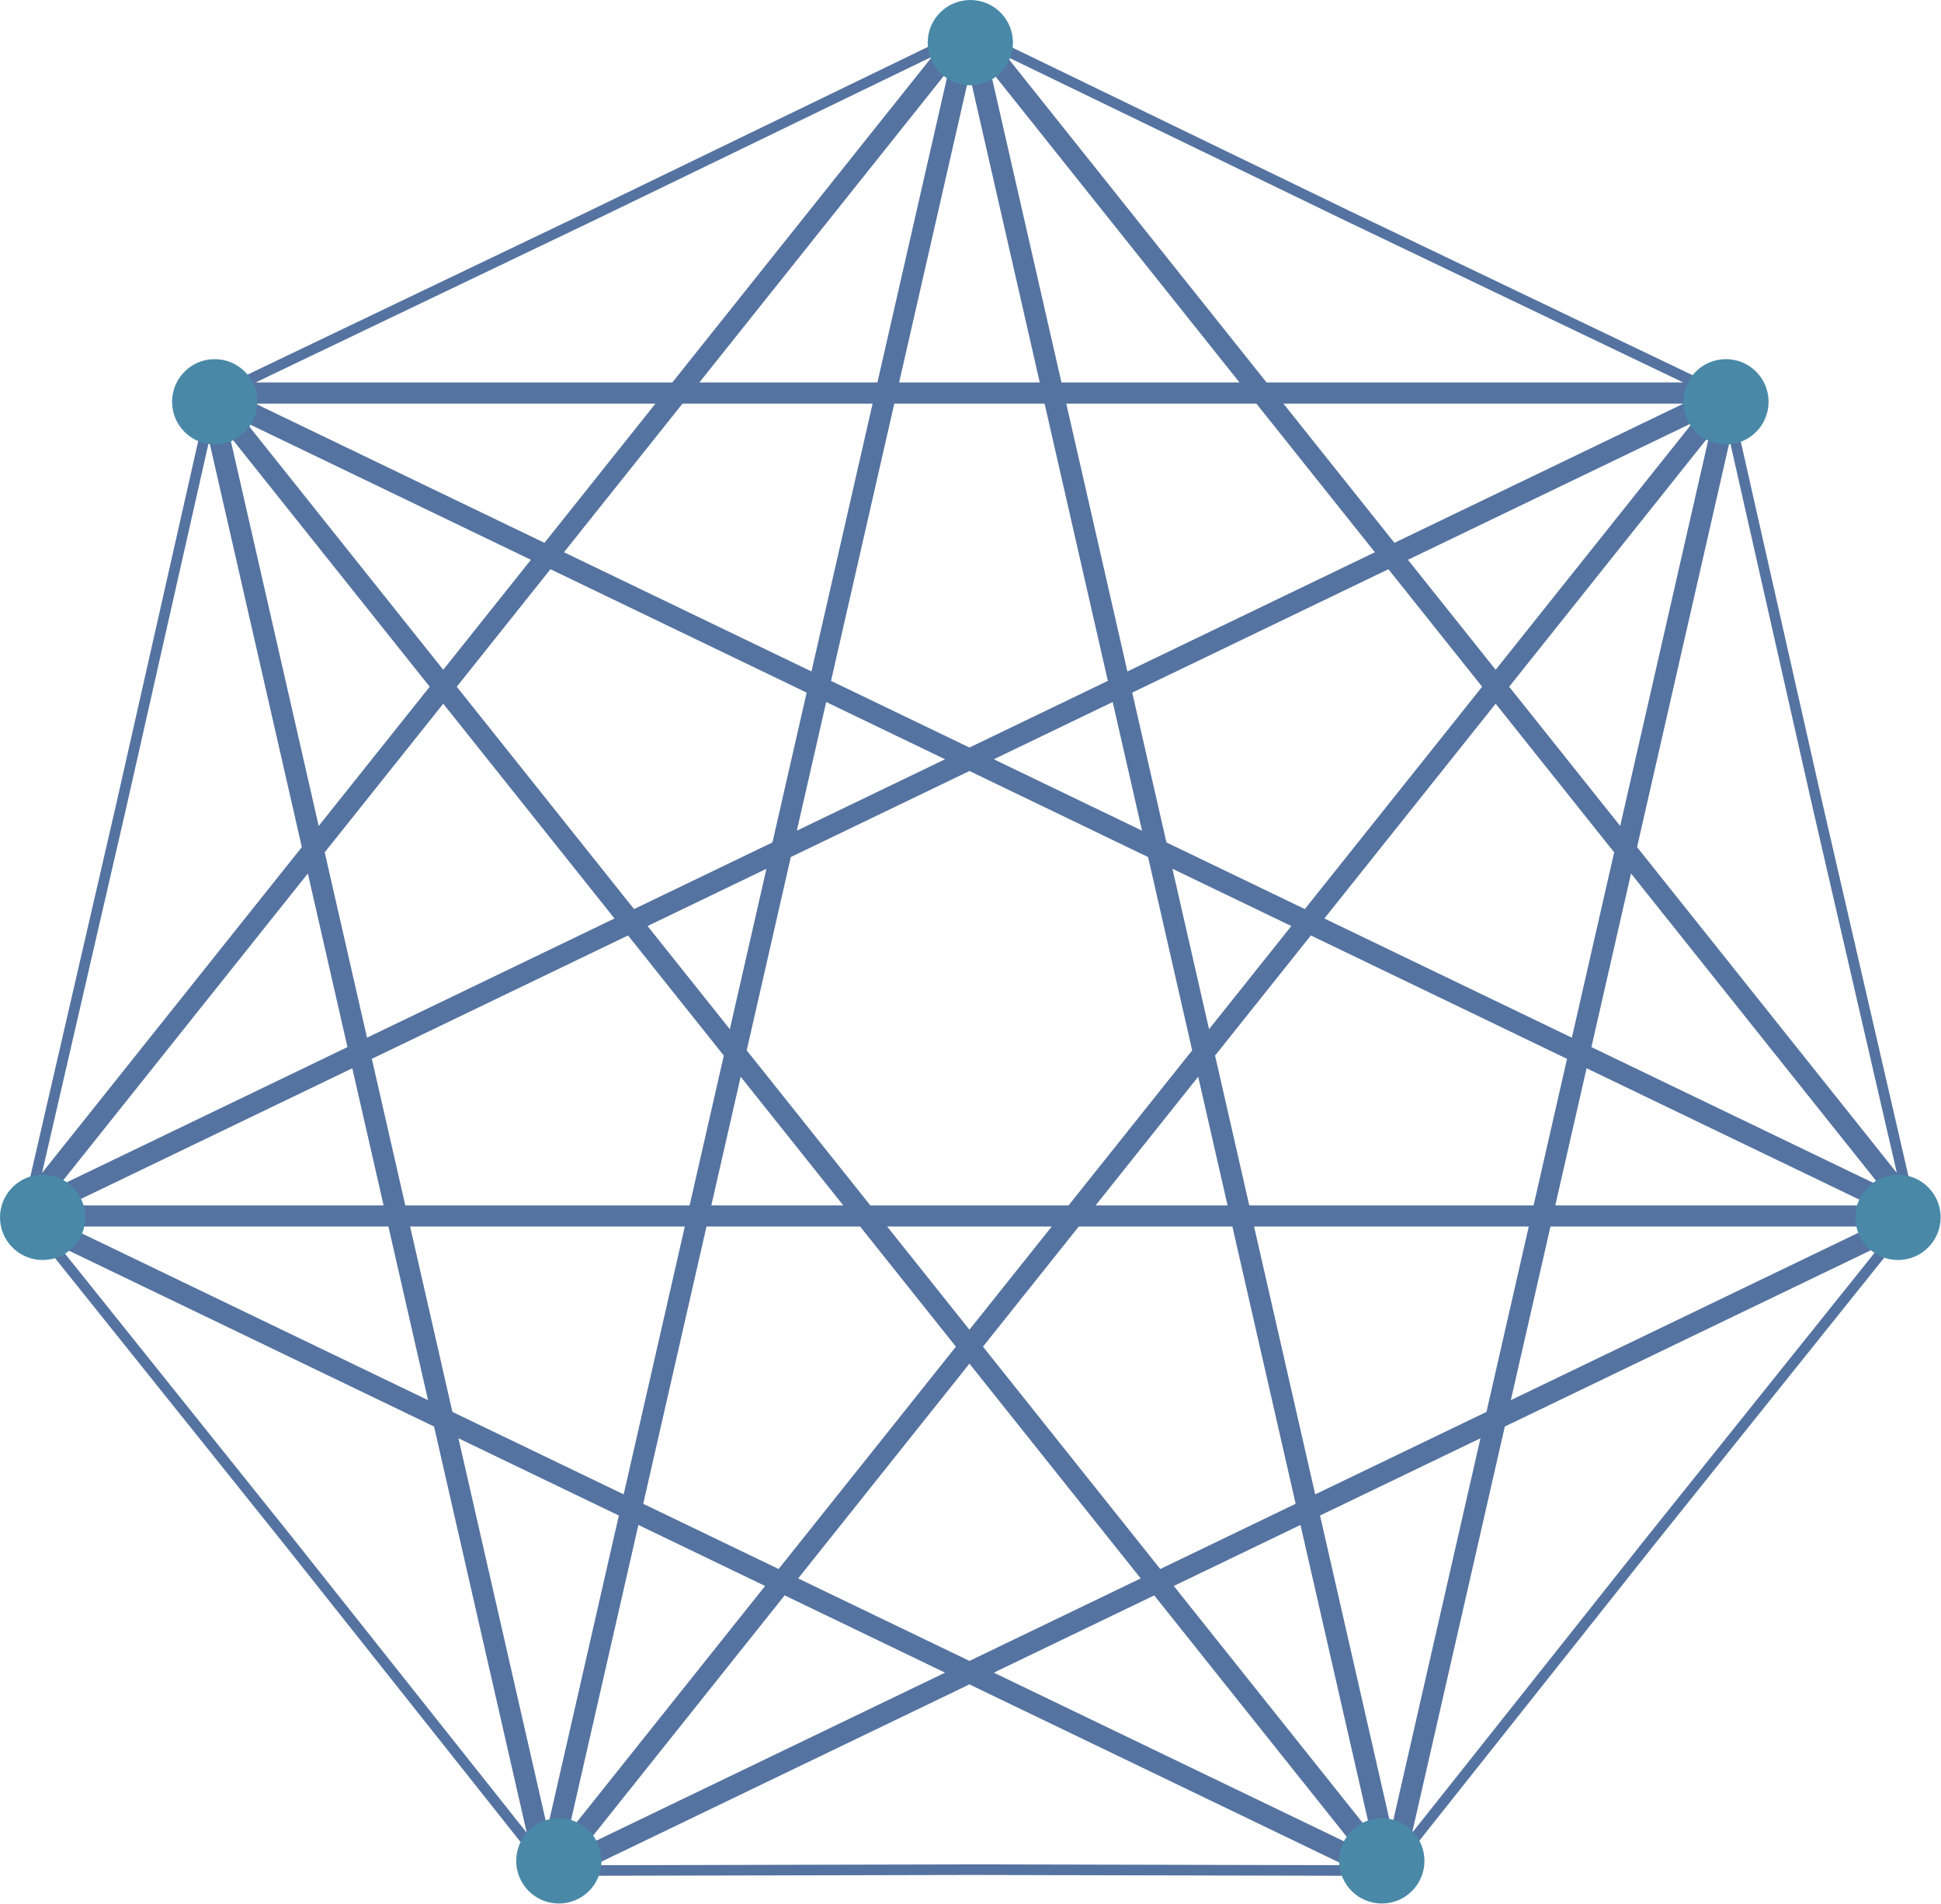 <svg width="367" height="360" viewBox="0 0 367 360" fill="none" xmlns="http://www.w3.org/2000/svg">
<path d="M254.677 40.748L322.669 73.304H238.996L186.827 7.886L254.673 40.746L254.677 40.748ZM185.249 9.115L236.438 73.304H199.9L185.249 9.115ZM200.356 75.304H238.033L261.524 104.76L212.471 128.383L200.356 75.304ZM183.3 9.56L197.849 73.304H168.751L183.3 9.56ZM168.294 75.304H198.305L210.623 129.273L183.3 142.431L155.976 129.273L168.294 75.304ZM181.35 9.115L166.699 73.304H130.161L181.35 9.115ZM128.566 75.304H166.243L154.128 128.383L105.075 104.76L128.566 75.304ZM179.772 7.886L127.603 73.304H43.931L111.922 40.748L111.926 40.746L179.772 7.886ZM22.921 152.351L39.532 78.82L58.151 160.394L5.982 225.812L22.92 152.356L22.921 152.351ZM7.531 227.077L58.72 162.888L66.85 198.51L7.531 227.077ZM68.698 197.62L60.315 160.888L83.806 131.432L117.751 173.998L68.698 197.62ZM8.399 228.879L67.307 200.51L73.782 228.879H8.399ZM75.833 228.879L69.155 199.62L119.03 175.602L137.938 199.312L131.19 228.879H75.833ZM8.399 230.879H74.238L82.369 266.501L8.399 230.879ZM84.673 267.611L76.29 230.879H130.734L118.619 283.958L84.673 267.611ZM7.552 232.691L82.938 268.995L101.557 350.569L54.687 291.527L54.684 291.523L7.552 232.691ZM183.297 353.462L107.913 353.631L183.3 317.326L258.686 353.631L183.302 353.462H183.297ZM259.574 351.838L185.604 316.217L218.524 300.363L259.574 351.838ZM217.245 298.759L183.3 315.107L149.354 298.759L183.3 256.193L217.245 298.759ZM261.138 350.591L220.372 299.473L246.589 286.848L261.138 350.591ZM246.132 284.848L219.093 297.869L184.579 254.589L203.487 230.879H233.814L246.132 284.848ZM263.088 350.146L248.437 285.958L281.357 270.105L263.088 350.146ZM281.926 267.611L247.98 283.958L235.865 230.879H290.31L281.926 267.611ZM265.042 350.569L283.661 268.995L359.048 232.691L311.915 291.523L311.912 291.527L265.042 350.569ZM343.679 152.356L360.618 225.812L308.449 160.394L327.067 78.82L343.678 152.351L343.679 152.356ZM325.123 78.353L306.854 158.394L284.073 129.828L325.123 78.353ZM282.794 131.432L306.284 160.888L297.901 197.62L248.848 173.998L282.794 131.432ZM323.559 77.106L282.794 128.224L264.651 105.474L323.559 77.106ZM262.803 106.364L281.514 129.828L247 173.108L219.676 159.949L212.928 130.383L262.803 106.364ZM185.604 143.541L211.08 131.273L217.372 158.84L185.604 143.541ZM183.3 144.651L217.941 161.333L226.496 198.818L202.524 228.879H164.075L140.103 198.818L148.658 161.333L183.3 144.651ZM205.082 228.879L227.066 201.312L233.358 228.879H205.082ZM235.409 228.879L228.661 199.312L247.569 175.602L297.444 199.62L290.766 228.879H235.409ZM284.23 266.501L292.361 230.879H358.2L284.23 266.501ZM307.879 162.888L359.068 227.077L299.749 198.51L307.879 162.888ZM358.2 228.879H292.817L299.292 200.51L358.2 228.879ZM245.721 174.712L228.091 196.818L220.246 162.443L245.721 174.712ZM165.67 230.879H200.929L183.3 252.986L165.67 230.879ZM163.112 230.879L182.02 254.589L147.506 297.869L120.467 284.848L132.785 230.879H163.112ZM120.01 286.848L146.227 299.473L105.461 350.591L120.01 286.848ZM180.995 316.217L107.025 351.838L148.075 300.363L180.995 316.217ZM103.512 350.146L85.243 270.105L118.162 285.958L103.512 350.146ZM161.517 228.879H133.242L139.533 201.312L161.517 228.879ZM146.354 162.443L138.508 196.818L120.878 174.712L146.354 162.443ZM146.923 159.949L119.599 173.108L85.085 129.828L103.796 106.364L153.671 130.383L146.923 159.949ZM101.948 105.474L83.806 128.224L43.04 77.106L101.948 105.474ZM59.745 158.394L41.476 78.353L82.526 129.828L59.745 158.394ZM43.908 75.304H126.008L103.227 103.87L43.908 75.304ZM149.228 158.84L155.519 131.273L180.995 143.541L149.228 158.84ZM263.372 103.87L240.591 75.304H322.691L263.372 103.87Z" stroke="#5573A0" stroke-width="2"/>
<path fill-rule="evenodd" clip-rule="evenodd" d="M191.528 8.061C191.528 12.513 187.918 16.122 183.466 16.122C179.014 16.122 175.405 12.513 175.405 8.061C175.405 3.609 179.014 0 183.466 0C187.918 0 191.528 3.609 191.528 8.061ZM48.657 75.958C48.657 80.41 45.048 84.019 40.596 84.019C36.144 84.019 32.535 80.41 32.535 75.958C32.535 71.506 36.144 67.897 40.596 67.897C45.048 67.897 48.657 71.506 48.657 75.958ZM326.338 84.019C330.79 84.019 334.4 80.41 334.4 75.958C334.4 71.506 330.79 67.897 326.338 67.897C321.886 67.897 318.277 71.506 318.277 75.958C318.277 80.41 321.886 84.019 326.338 84.019ZM366.932 230.145C366.932 234.597 363.323 238.206 358.871 238.206C354.419 238.206 350.81 234.597 350.81 230.145C350.81 225.693 354.419 222.084 358.871 222.084C363.323 222.084 366.932 225.693 366.932 230.145ZM8.061 238.206C12.513 238.206 16.122 234.597 16.122 230.145C16.122 225.693 12.513 222.084 8.061 222.084C3.609 222.084 0 225.693 0 230.145C0 234.597 3.609 238.206 8.061 238.206ZM113.726 351.799C113.726 356.251 110.117 359.861 105.665 359.861C101.213 359.861 97.603 356.251 97.603 351.799C97.603 347.347 101.213 343.738 105.665 343.738C110.117 343.738 113.726 347.347 113.726 351.799ZM261.27 359.861C265.722 359.861 269.331 356.251 269.331 351.799C269.331 347.347 265.722 343.738 261.27 343.738C256.818 343.738 253.209 347.347 253.209 351.799C253.209 356.251 256.818 359.861 261.27 359.861Z" fill="#4989A7"/>
</svg>
